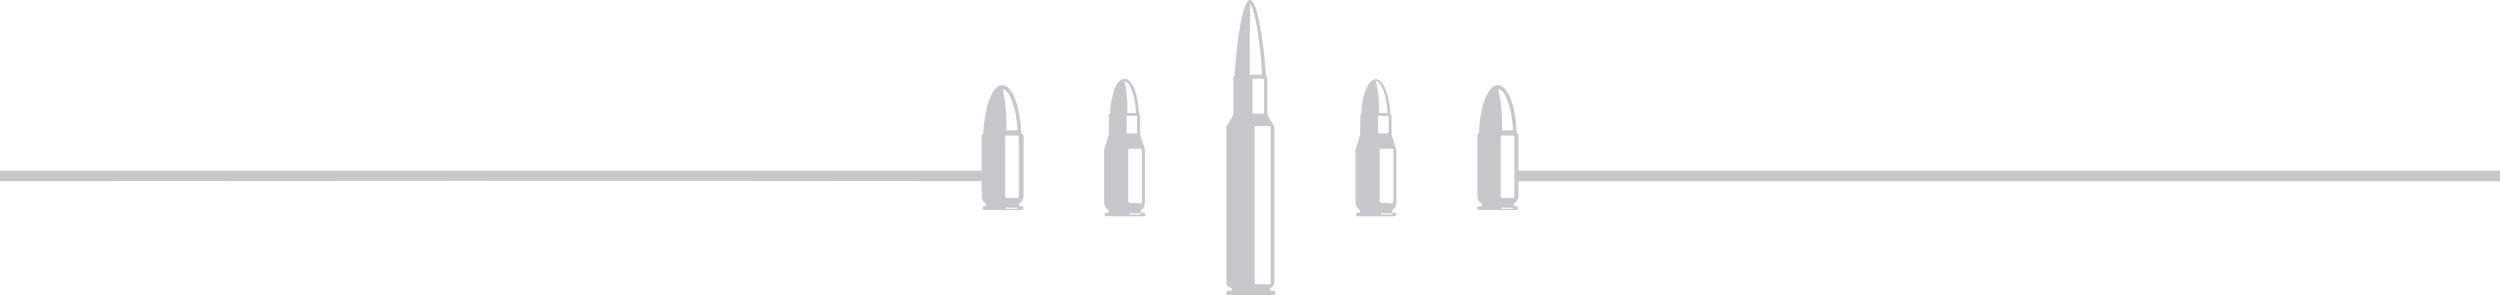 <svg xmlns="http://www.w3.org/2000/svg" viewBox="0 0 172.63 20.38"><g id="Layer_2" data-name="Layer 2"><g id="Layer_1-2" data-name="Layer 1"><path d="M172.63,12.51c-22.52,0-45.37,0-67.92,0v-.72c22.55,0,45.4,0,67.92,0Z" style="fill:#c7c8ca"></path><path d="M0,12.51v-.72c20,0,41.28,0,69.13,0v.72C41.28,12.48,20,12.49,0,12.51Z" style="fill:#c7c8ca"></path><path d="M104.73,9.17c-.06-1.85-.62-3.29-1.3-3.29s-1.25,1.45-1.3,3.3c-.12.11-.12.15-.12.21v4.17a.63.63,0,0,0,.31.51v.17h-.15c-.09,0-.17.06-.17.13s.08.13.17.13h2.52a.13.13,0,1,0,0-.26h-.15v-.17a.63.63,0,0,0,.31-.51V9.39C104.85,9.33,104.86,9.29,104.73,9.17ZM104.48,9h-.77a10.93,10.93,0,0,0-.25-2.84C103.89,6.17,104.39,7.31,104.48,9Zm0,5.42h-.8a0,0,0,0,1,0-.08h.8a0,0,0,1,1,0,.08Zm.09-.84a.09.09,0,0,1-.09.09h-.76a.09.09,0,0,1-.09-.09V9.46a.09.09,0,0,1,.09-.1h.76a.09.09,0,0,1,.09.1Z" style="fill:#c7c8ca"></path><path d="M70.51,9.17c-.06-1.85-.62-3.29-1.3-3.29S68,7.33,67.9,9.18c-.11.11-.11.15-.11.21v4.17a.63.63,0,0,0,.31.51v.17H68c-.09,0-.17.06-.17.13s.08.13.17.13h2.51c.1,0,.17-.06.17-.13s-.07-.13-.17-.13h-.14v-.17a.63.63,0,0,0,.31-.51V9.39C70.63,9.33,70.64,9.29,70.51,9.17ZM70.26,9h-.78a11.05,11.05,0,0,0-.24-2.84C69.67,6.17,70.17,7.31,70.26,9Zm0,5.42h-.8a0,0,0,0,1,0-.08h.8a0,0,0,0,1,0,.08Zm.09-.84a.09.09,0,0,1-.1.09h-.75a.09.09,0,0,1-.09-.09V9.46a.09.09,0,0,1,.09-.1h.75a.09.09,0,0,1,.1.1Z" style="fill:#c7c8ca"></path><path d="M88,19.54V8.81c0-.13-.48-.81-.48-.91V5.42a.3.3,0,0,0-.1-.21h0C87.23,2.62,86.81,0,86.32,0s-.91,2.62-1.06,5.21h0a.3.3,0,0,0-.1.21V7.9c0,.13-.48.77-.48.91V19.54a.39.39,0,0,0,.37.34v.19h-.18a.16.16,0,1,0,0,.31h3a.16.16,0,1,0,0-.31h-.17v-.19A.39.39,0,0,0,88,19.54ZM86.32.25c.25.28.66,2.05.83,4.91H86.3C86.3,2.09,86.32,1.11,86.32.25Zm.17,7.53V5.44h.8V7.78a.08.08,0,0,1-.08.07h-.64A.08.08,0,0,1,86.49,7.78Zm1.18,12.37a0,0,0,0,1,0,0,0,0,0,0,1,0,0h-1a0,0,0,0,1,0,0,0,0,0,0,1,0,0Zm-.92-.52a.11.11,0,0,1-.11-.12V8.82a.11.11,0,0,1,.11-.12h.89a.11.11,0,0,1,.11.12V19.51a.11.11,0,0,1-.11.12Z" style="fill:#c7c8ca"></path><path d="M96.42,14V10.36c0-.11-.33-1-.33-1.1V8A.24.24,0,0,0,96,7.87h0c-.06-1.4-.49-2.4-1-2.4s-.95,1-1,2.4a.24.24,0,0,0-.07.16V9.26c0,.11-.33,1-.33,1.1V14a.64.64,0,0,0,.31.51v.17h-.15a.13.13,0,1,0,0,.26h2.52a.13.13,0,1,0,0-.26h-.14v-.17A.66.66,0,0,0,96.42,14Zm-.61-6.2h-.6A7.21,7.21,0,0,0,95,5.6C95.35,5.63,95.74,6.49,95.81,7.77Zm-.65,1.39V8h.73V9.16s0,.05-.08.05h-.58A.07.07,0,0,1,95.16,9.16Zm1,5.54a0,0,0,0,1,0,.08h-.81a0,0,0,0,1,0-.08ZM95.37,14a.11.11,0,0,1-.1-.1V10.37a.1.1,0,0,1,.1-.1h.75a.1.1,0,0,1,.1.1v3.57a.11.11,0,0,1-.1.1Z" style="fill:#c7c8ca"></path><path d="M79.06,14V10.36c0-.11-.33-1-.33-1.1V8a.21.21,0,0,0-.08-.16h0c-.06-1.4-.48-2.4-1-2.4s-.94,1-1,2.4a.21.21,0,0,0-.08.16V9.26c0,.11-.33,1-.33,1.1V14a.67.67,0,0,0,.31.51v.17h-.15a.13.13,0,1,0,0,.26h2.52c.09,0,.17-.06.17-.13s-.08-.13-.17-.13h-.14v-.17A.67.67,0,0,0,79.06,14Zm-.62-6.2h-.6a7.68,7.68,0,0,0-.19-2.17C78,5.63,78.37,6.49,78.44,7.77Zm-.65,1.39V8h.73V9.16a.07.07,0,0,1-.07.05h-.58C77.82,9.21,77.79,9.18,77.79,9.16Zm1,5.54a0,0,0,1,1,0,.08H78a0,0,0,0,1,0-.08ZM78,14a.1.1,0,0,1-.09-.1V10.37a.09.09,0,0,1,.09-.1h.75a.09.09,0,0,1,.1.1v3.57a.1.1,0,0,1-.1.1Z" style="fill:#c7c8ca"></path></g></g></svg>